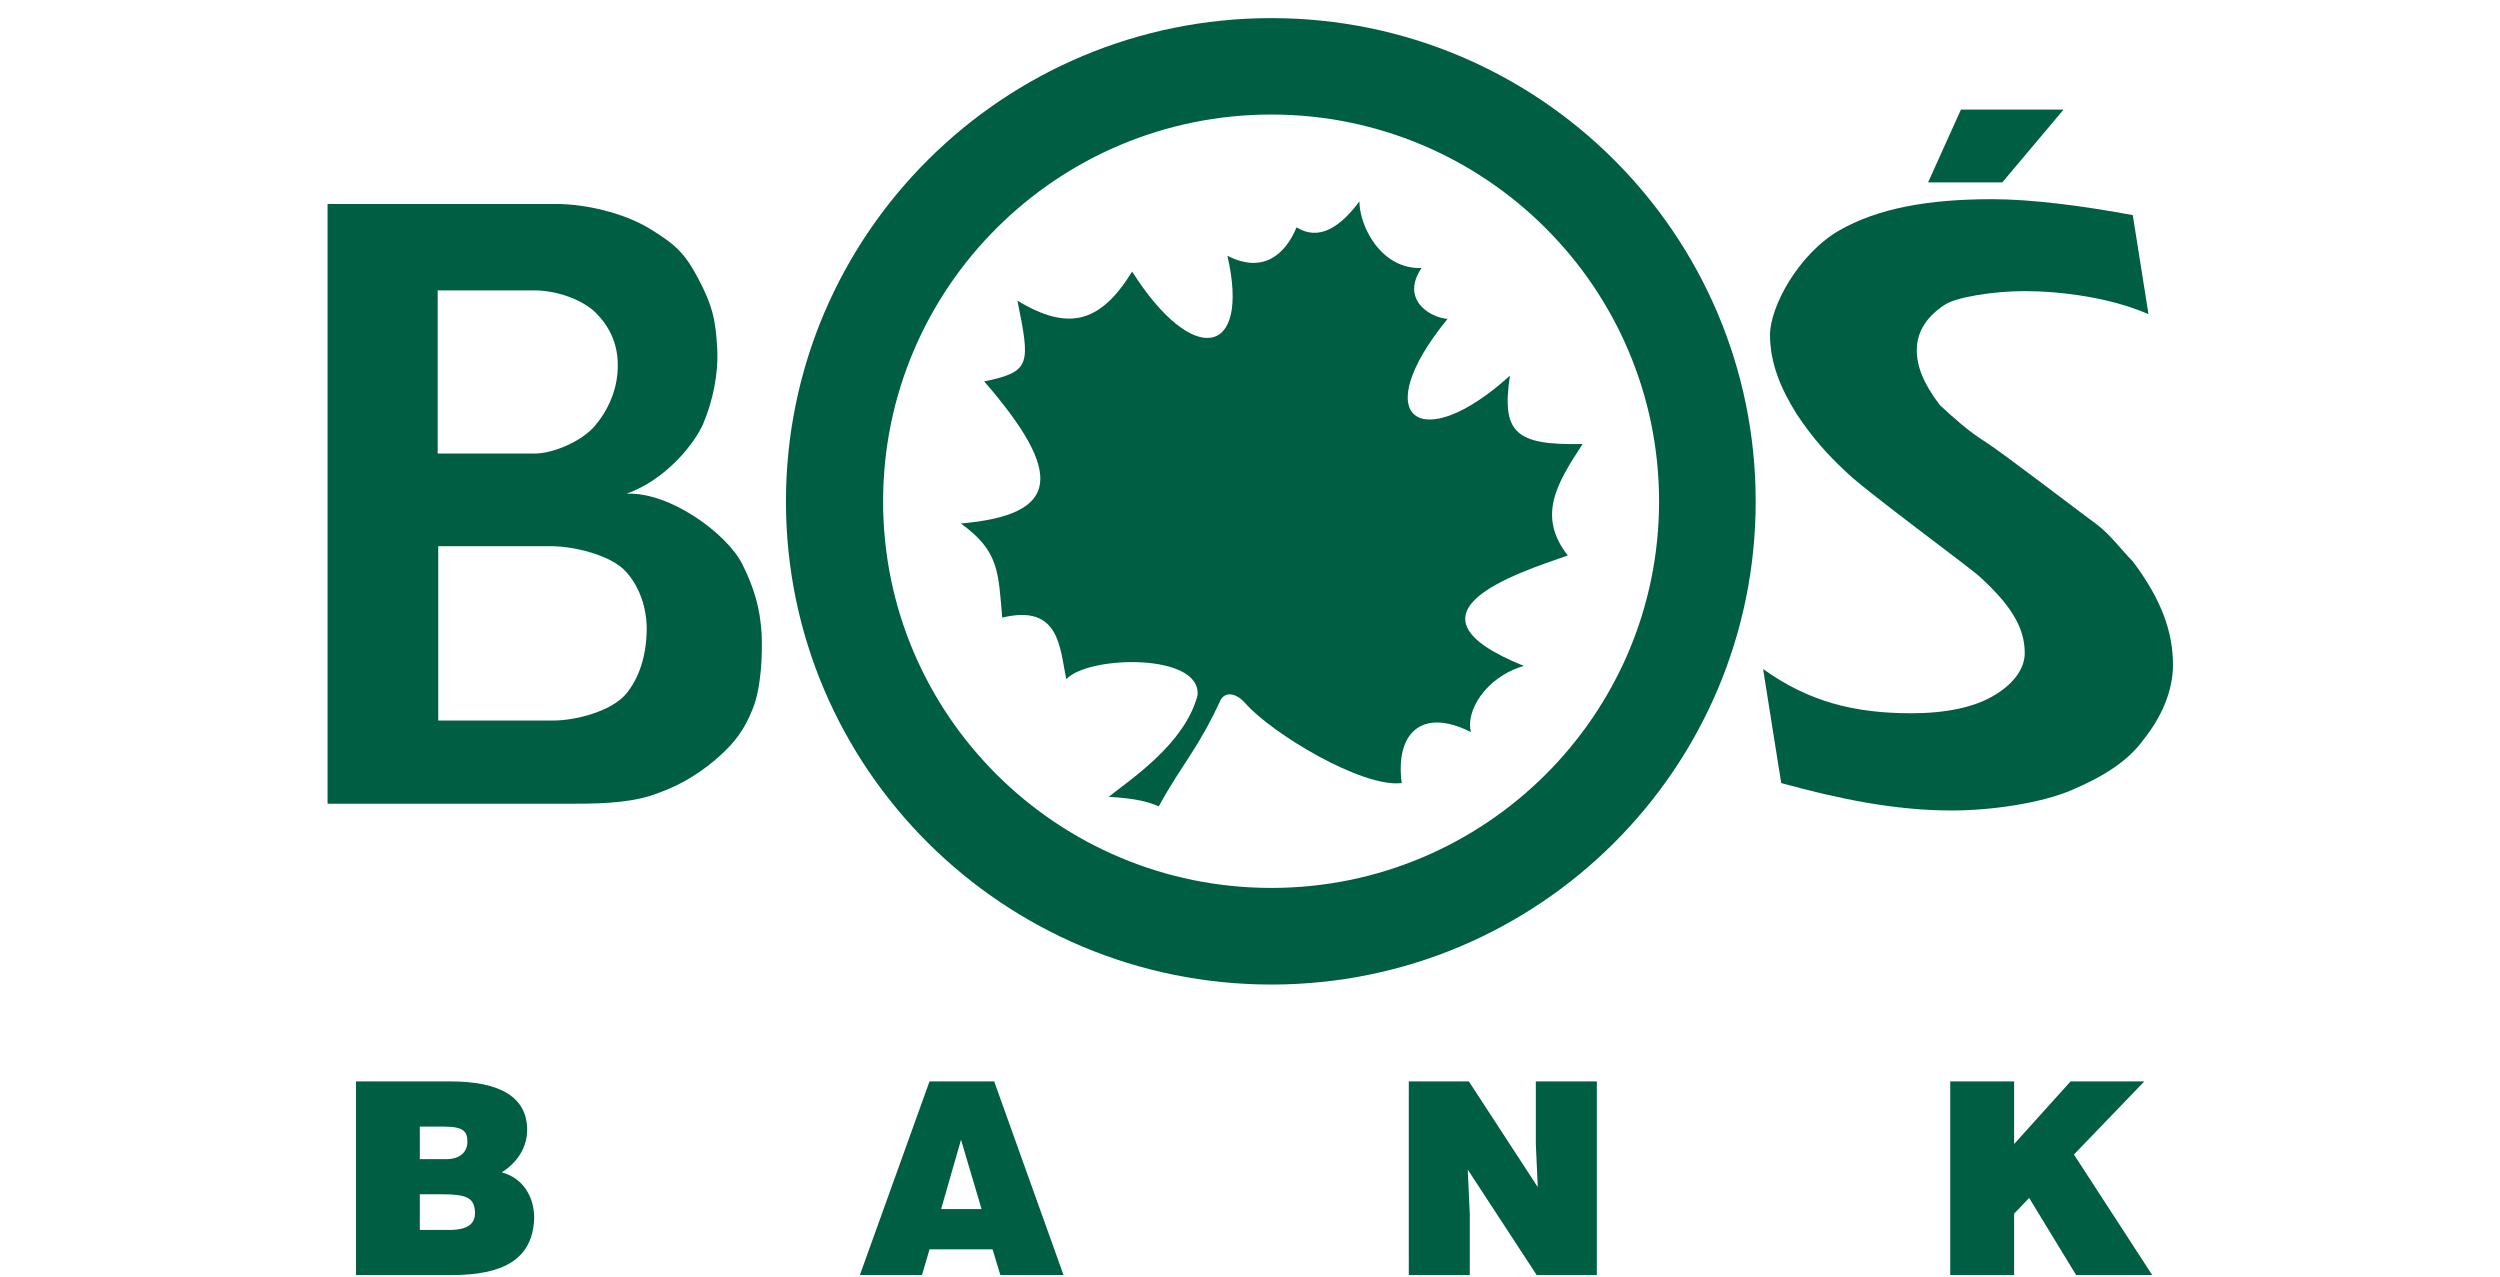 <?xml version="1.0" encoding="UTF-8"?> <svg xmlns="http://www.w3.org/2000/svg" width="94" height="48" viewBox="0 0 94 65" fill="none"><path fill-rule="evenodd" clip-rule="evenodd" d="M83.198 5.581L81.525 9.288H85.303L88.423 5.581H83.198Z" fill="#005F42"></path><path fill-rule="evenodd" clip-rule="evenodd" d="M32.286 58.034L33.332 61.561H31.274L32.286 58.034ZM30.682 55.061L27.137 64.92H30.3L30.682 63.612H33.892L34.289 64.92H37.505L33.974 55.061H30.682Z" fill="#005F42"></path><path fill-rule="evenodd" clip-rule="evenodd" d="M61.553 55.061V58.25L61.652 60.443L58.143 55.061H55.085V64.92H58.19V61.796L58.087 59.552L61.596 64.92H64.66V55.061H61.553Z" fill="#005F42"></path><path fill-rule="evenodd" clip-rule="evenodd" d="M88.781 55.061L85.907 58.25V55.061H82.654V64.92H85.907V61.796L86.671 60.995L89.063 64.92H92.937L88.953 58.785L92.536 55.061H88.781Z" fill="#005F42"></path><path fill-rule="evenodd" clip-rule="evenodd" d="M91.948 10.953C89.361 10.471 86.771 10.142 84.784 10.142C81.537 10.142 78.954 10.601 76.957 11.758C74.907 12.971 73.477 15.627 73.477 17.05C73.477 18.475 74.02 19.796 74.854 21.111C75.656 22.317 76.414 23.153 77.277 23.956C78.092 24.821 83.593 28.844 84.18 29.384C85.641 30.734 86.447 31.866 86.447 33.251C86.447 34.063 85.854 34.867 84.784 35.467C83.856 35.999 82.461 36.317 80.677 36.317C77.768 36.317 75.444 35.73 73.125 34.063L74.047 39.871C76.957 40.671 79.812 41.267 82.724 41.267C84.784 41.267 87.256 40.893 88.794 40.246C90.383 39.576 91.68 38.787 92.487 37.669C93.405 36.524 93.995 35.196 93.995 33.847C93.995 32.181 93.405 30.511 91.948 28.585C91.408 28.041 90.789 27.209 90.144 26.724C89.256 26.079 85.373 23.094 84.458 22.507C83.593 21.968 82.886 21.328 82.129 20.631C81.269 19.499 80.951 18.641 80.951 17.829C80.951 17.021 81.327 16.192 82.401 15.5C82.966 15.143 84.784 14.823 86.447 14.823C88.225 14.823 90.804 15.137 92.748 15.999L91.948 10.953Z" fill="#005F42"></path><path fill-rule="evenodd" clip-rule="evenodd" d="M23.372 25.534C23.372 11.93 34.449 0.922 48.089 0.922C61.706 0.922 72.748 11.93 72.748 25.534C72.748 39.126 61.706 50.13 48.089 50.13C34.449 50.13 23.372 39.126 23.372 25.534ZM48.089 45.21C58.971 45.21 67.828 36.403 67.828 25.534C67.828 14.653 58.971 5.832 48.089 5.832C37.175 5.832 28.319 14.653 28.319 25.534C28.319 36.403 37.175 45.21 48.089 45.21Z" fill="#005F42"></path><path fill-rule="evenodd" clip-rule="evenodd" d="M39.805 40.572C40.973 39.64 43.661 37.88 44.327 35.418C44.556 33.231 38.753 33.37 37.646 34.583C37.314 33.008 37.325 30.733 34.385 31.447C34.178 29.166 34.252 28.07 32.276 26.654C37.354 26.216 37.547 24.128 33.467 19.421C35.857 18.922 35.812 18.557 35.158 15.309C37.798 16.907 39.406 16.407 40.999 13.827C44.117 18.745 47.029 18.143 45.849 13.021C47.654 13.949 48.792 12.971 49.371 11.575C50.51 12.282 51.588 11.575 52.571 10.253C52.571 11.514 53.672 13.724 55.737 13.645C54.68 15.19 56.072 16.154 57.059 16.238C52.929 21.284 55.672 23.263 60.234 19.129C59.804 22.035 60.501 22.68 63.936 22.607C62.617 24.631 61.609 26.257 63.179 28.284C60.603 29.183 54.215 31.207 60.946 33.906C58.955 34.486 57.965 36.257 58.25 37.277C55.703 35.987 54.387 37.386 54.727 39.871C52.714 40.122 48.112 37.344 46.772 35.818C46.383 35.36 45.808 35.155 45.518 35.61C44.327 38.191 43.565 38.852 42.353 41.059C41.827 40.82 41.14 40.647 39.805 40.572Z" fill="#005F42"></path><path fill-rule="evenodd" clip-rule="evenodd" d="M0.032 10.386H11.667C13.155 10.386 15.082 10.827 16.426 11.638C17.758 12.451 18.224 12.893 18.914 14.2C19.614 15.531 19.79 16.223 19.872 17.739C19.943 19.055 19.641 20.431 19.157 21.581C18.707 22.613 17.242 24.434 15.257 25.138C17.45 25.033 20.371 27.171 21.148 28.721C21.761 29.953 22.052 30.961 22.132 32.248C22.184 33.335 22.108 35.063 21.679 36.094C21.282 37.114 20.773 37.808 19.937 38.547C19.195 39.203 18.179 39.912 16.922 40.358C15.719 40.843 14.25 40.922 12.672 40.922H0.032V10.386ZM11.521 36.687C12.648 36.687 14.432 36.237 15.208 35.358C15.93 34.503 16.253 33.354 16.283 32.135C16.306 30.961 15.906 29.839 15.208 29.09C14.487 28.3 12.721 27.839 11.521 27.812H5.668V36.687H11.521ZM10.574 23.093C11.5 23.093 12.957 22.49 13.646 21.681C14.312 20.892 14.835 19.797 14.807 18.542C14.803 17.426 14.327 16.551 13.665 15.902C12.962 15.224 11.641 14.786 10.574 14.786H5.64V23.093H10.574Z" fill="#005F42"></path><path fill-rule="evenodd" clip-rule="evenodd" d="M1.481 55.061V64.922H6.357C8.93 64.922 10.492 64.151 10.553 62.013C10.553 60.972 10.02 59.99 8.899 59.692C9.681 59.207 10.195 58.431 10.195 57.531C10.195 55.847 8.795 55.061 6.278 55.061H1.481ZM4.73 57.363H5.973C6.983 57.363 7.152 57.634 7.152 58.142C7.152 58.614 6.819 59.02 6.084 59.02H4.73V57.363ZM4.73 60.807H5.74C7.134 60.807 7.512 60.972 7.541 61.751C7.541 62.238 7.271 62.625 6.225 62.625H4.73V60.807Z" fill="#005F42"></path></svg> 